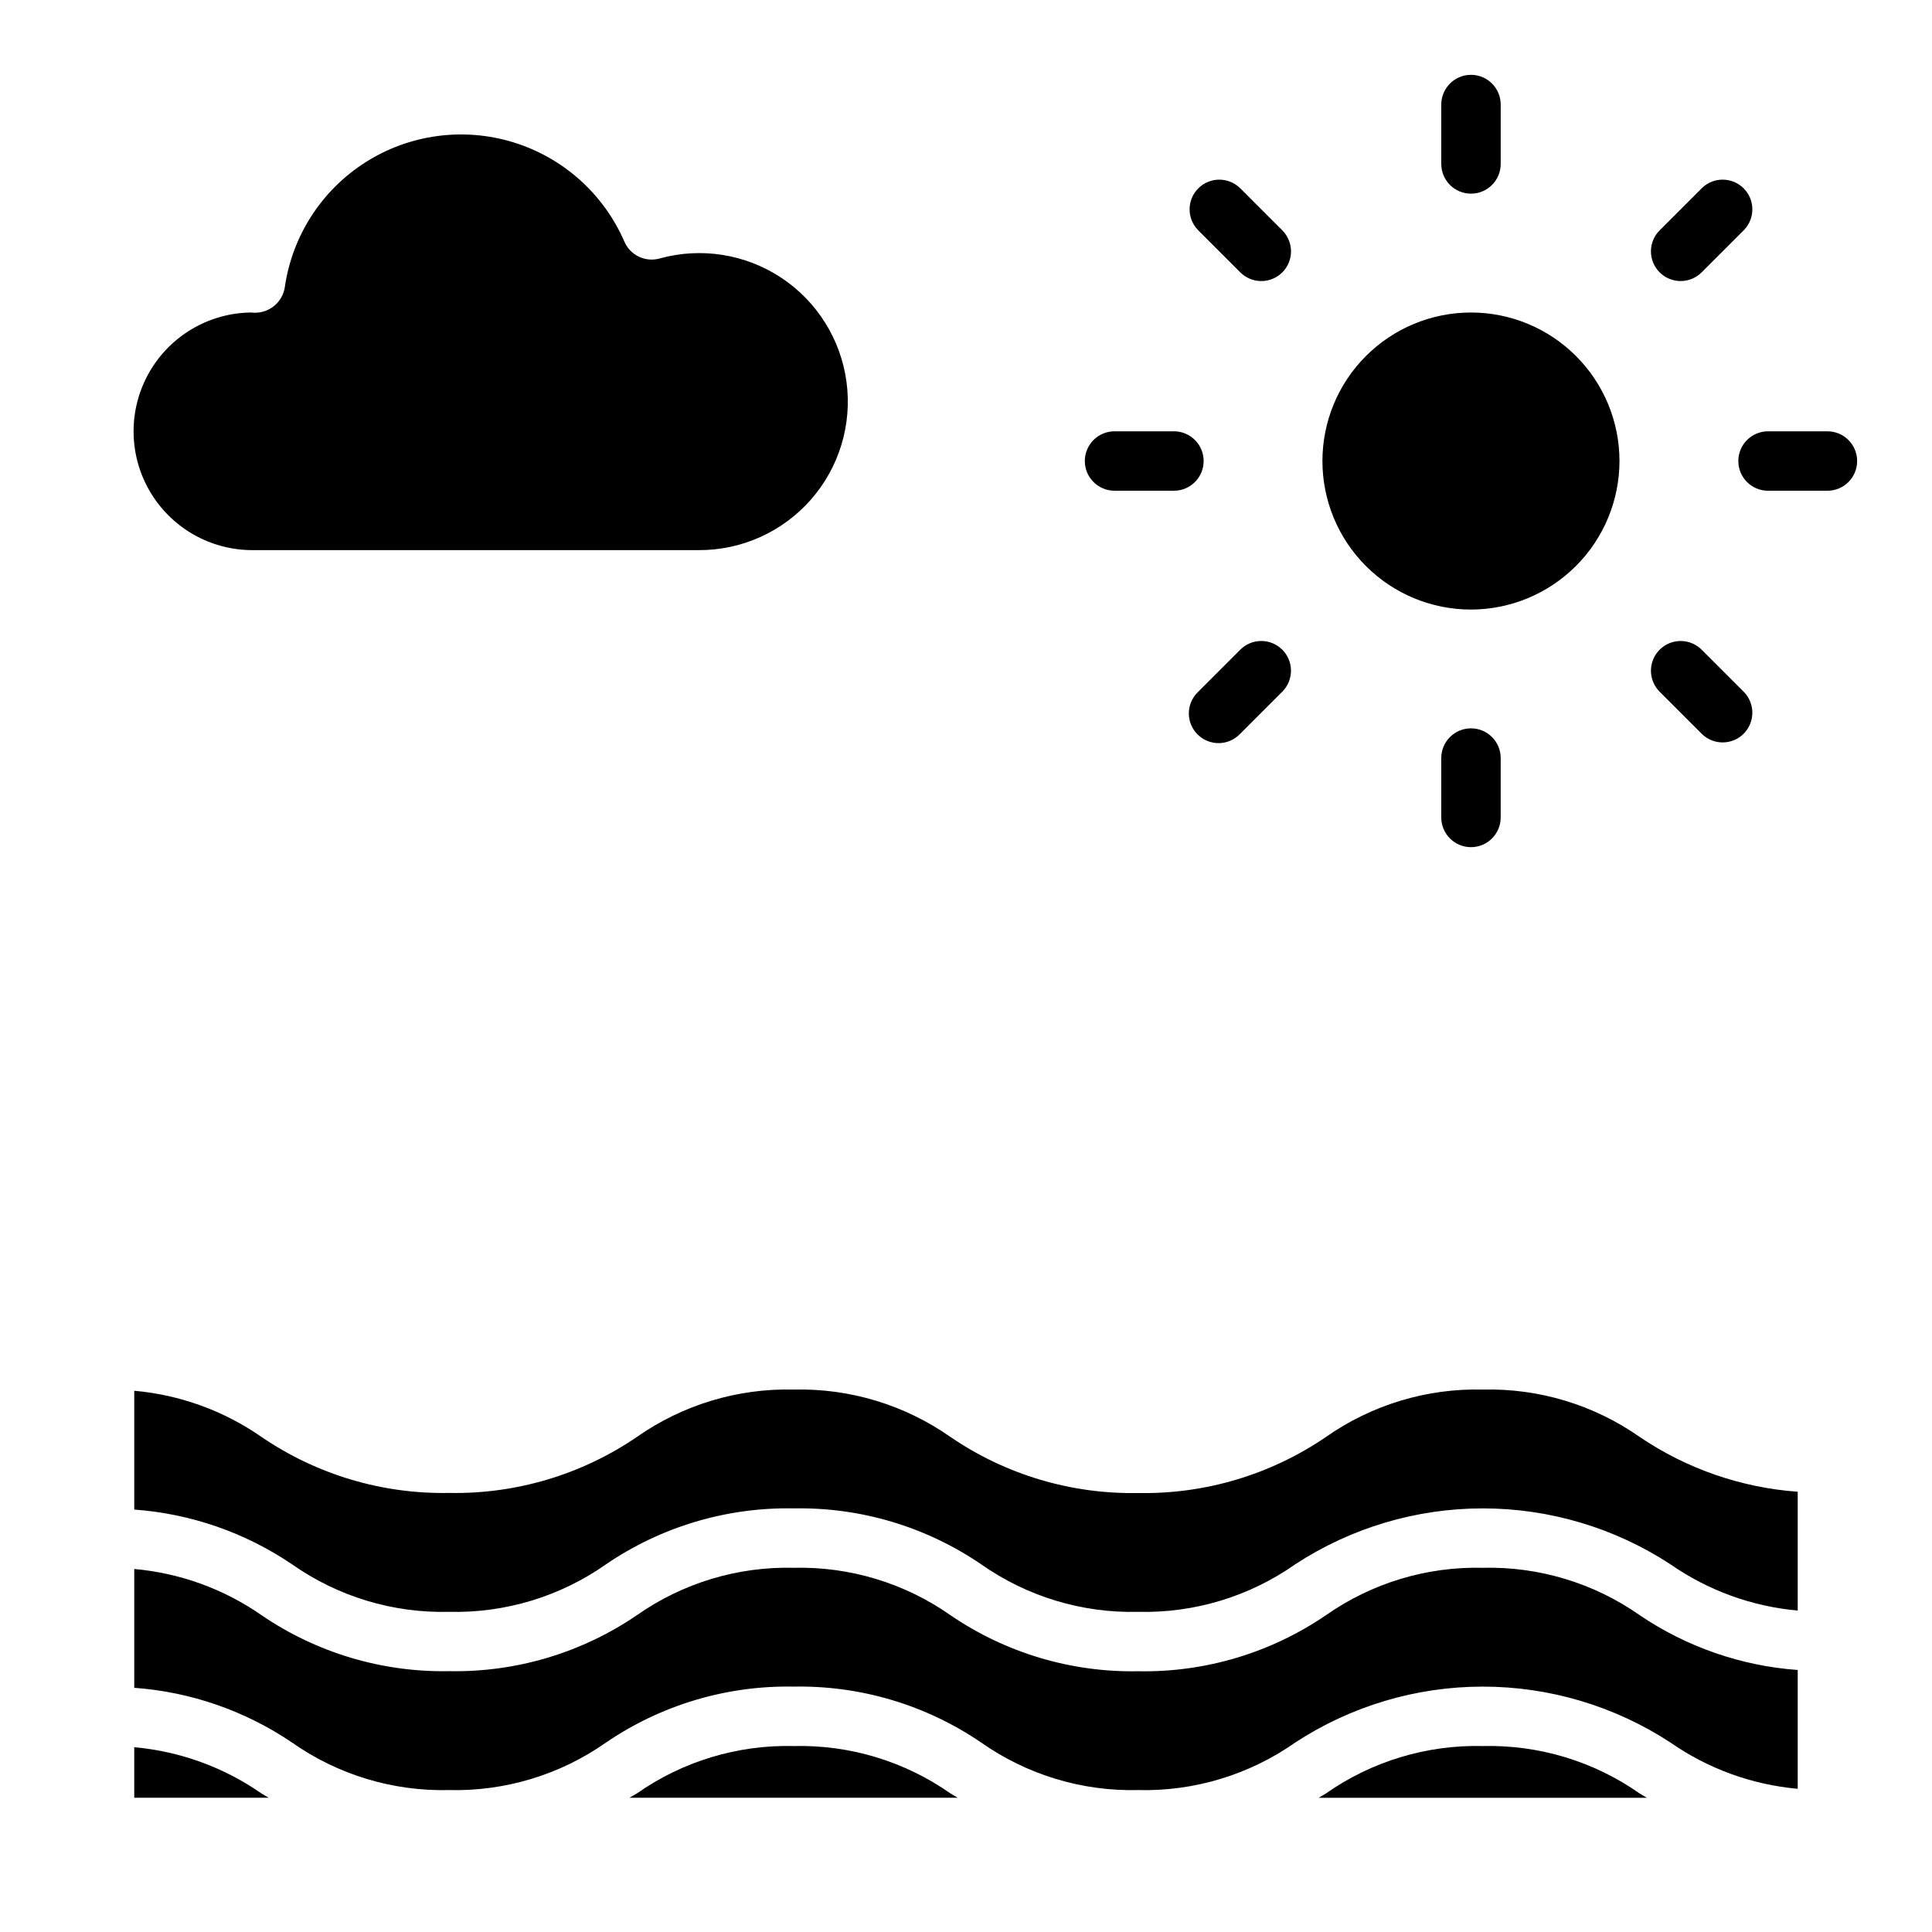 <?xml version="1.0" encoding="UTF-8"?>
<!-- Uploaded to: SVG Repo, www.svgrepo.com, Generator: SVG Repo Mixer Tools -->
<svg fill="#000000" width="800px" height="800px" version="1.1" viewBox="144 144 512 512" xmlns="http://www.w3.org/2000/svg">
 <g>
  <path d="m533.82 305.54c-10.441 0-20.453-4.148-27.832-11.527-7.383-7.383-11.531-17.395-11.531-27.832 0-10.441 4.148-20.453 11.531-27.832 7.379-7.383 17.391-11.531 27.832-11.531 10.438 0 20.449 4.148 27.832 11.531 7.379 7.379 11.527 17.391 11.527 27.832-0.012 10.434-4.164 20.438-11.543 27.816-7.379 7.379-17.383 11.531-27.816 11.543z"/>
  <path d="m541.7 187.45v-15.742c0-4.348-3.523-7.875-7.871-7.875-4.348 0-7.875 3.527-7.875 7.875v15.742c0 4.348 3.527 7.871 7.875 7.871 4.348 0 7.871-3.523 7.871-7.871z"/>
  <path d="m525.95 344.89v15.742c0 4.348 3.527 7.875 7.875 7.875 4.348 0 7.871-3.527 7.871-7.875v-15.742c0-4.348-3.523-7.871-7.871-7.871-4.348 0-7.875 3.523-7.875 7.871z"/>
  <path d="m483.73 204.95-11.133-11.129c-3.09-2.984-8-2.941-11.035 0.094s-3.078 7.945-0.094 11.035l11.133 11.133h-0.004c1.469 1.516 3.484 2.383 5.594 2.402 2.113 0.016 4.141-0.812 5.637-2.305 1.492-1.496 2.324-3.523 2.305-5.637-0.02-2.109-0.887-4.125-2.402-5.594z"/>
  <path d="m595.05 338.54c3.09 2.981 8 2.938 11.035-0.098 3.039-3.035 3.078-7.945 0.098-11.035l-11.133-11.133v0.004c-1.465-1.52-3.481-2.387-5.594-2.406-2.109-0.016-4.141 0.812-5.633 2.309-1.496 1.492-2.324 3.523-2.309 5.633 0.02 2.113 0.887 4.129 2.406 5.594z"/>
  <path d="m439.36 258.3c-4.348 0-7.871 3.527-7.871 7.875 0 4.348 3.523 7.871 7.871 7.871h15.742c4.348 0 7.875-3.523 7.875-7.871 0-4.348-3.527-7.875-7.875-7.875z"/>
  <path d="m628.29 274.05c4.348 0 7.871-3.523 7.871-7.871 0-4.348-3.523-7.875-7.871-7.875h-15.746c-4.348 0-7.871 3.527-7.871 7.875 0 4.348 3.523 7.871 7.871 7.871z"/>
  <path d="m461.46 327.4c-1.52 1.469-2.387 3.484-2.406 5.594-0.016 2.113 0.812 4.141 2.309 5.637 1.492 1.492 3.523 2.32 5.633 2.305 2.113-0.02 4.129-0.887 5.594-2.402l11.133-11.133c1.516-1.465 2.383-3.481 2.402-5.594 0.02-2.109-0.812-4.141-2.305-5.633-1.496-1.496-3.523-2.324-5.637-2.309-2.109 0.02-4.125 0.887-5.594 2.406z"/>
  <path d="m595.05 216.08 11.133-11.133c2.981-3.09 2.941-8-0.098-11.035-3.035-3.035-7.945-3.078-11.035-0.094l-11.129 11.129c-1.52 1.469-2.387 3.484-2.406 5.594-0.016 2.113 0.812 4.141 2.309 5.637 1.492 1.492 3.523 2.32 5.633 2.305 2.113-0.02 4.129-0.887 5.594-2.402z"/>
  <path d="m179.58 607.03v13.383h35.605l-1.891-1.125c-9.98-6.949-21.602-11.172-33.715-12.258z"/>
  <path d="m354.34 606.72c-14.859-0.367-29.449 4.047-41.609 12.594l-1.922 1.102h86.977l-1.891-1.125h0.004c-12.148-8.531-26.719-12.938-41.559-12.57z"/>
  <path d="m211.07 289.79h118.08c11.383 0.051 22.227-4.828 29.738-13.375 7.512-8.551 10.957-19.93 9.445-31.207-1.512-11.281-7.828-21.355-17.324-27.625-9.5-6.269-21.242-8.121-32.211-5.078-3.785 1.047-7.766-0.855-9.328-4.465-5.488-12.652-16.238-22.27-29.422-26.324-13.184-4.051-27.48-2.133-39.129 5.254-11.648 7.383-19.48 19.492-21.441 33.145-0.605 3.91-3.981 6.785-7.934 6.766-0.211 0-0.543 0-0.836-0.062v-0.004c-11.25 0.066-21.609 6.129-27.18 15.902-5.566 9.773-5.5 21.777 0.184 31.488 5.68 9.711 16.109 15.652 27.359 15.586z"/>
  <path d="m536.97 606.72c-14.867-0.367-29.457 4.047-41.629 12.594l-1.891 1.125h86.996l-1.891-1.125c-12.156-8.543-26.734-12.957-41.586-12.594z"/>
  <path d="m536.97 512.25c-14.867-0.367-29.457 4.047-41.629 12.594-14.633 9.98-32.008 15.16-49.719 14.824-17.703 0.336-35.07-4.848-49.695-14.824-12.156-8.543-26.734-12.961-41.59-12.594-14.859-0.367-29.449 4.047-41.609 12.594-14.633 9.969-32.004 15.141-49.707 14.801-17.699 0.336-35.07-4.844-49.695-14.824-9.988-6.953-21.621-11.18-33.746-12.254v31.488-0.004c14.969 1.086 29.391 6.09 41.816 14.512 12.156 8.543 26.738 12.961 41.594 12.594 14.859 0.367 29.445-4.047 41.605-12.594 14.641-9.984 32.027-15.164 49.742-14.824 17.699-0.336 35.066 4.844 49.688 14.824 12.16 8.543 26.742 12.961 41.598 12.594 14.863 0.367 29.453-4.047 41.621-12.594 14.777-9.672 32.059-14.824 49.723-14.824s34.941 5.152 49.723 14.824c9.984 6.945 21.609 11.172 33.723 12.254v-31.488c-14.98-1.082-29.414-6.086-41.855-14.508-12.16-8.531-26.734-12.938-41.586-12.57z"/>
  <path d="m536.97 559.48c-14.867-0.367-29.457 4.051-41.629 12.598-14.633 9.977-32.008 15.156-49.719 14.82-17.703 0.336-35.07-4.844-49.695-14.82-12.156-8.547-26.734-12.961-41.59-12.598-14.859-0.367-29.449 4.051-41.609 12.598-14.633 9.965-32.004 15.137-49.707 14.797-17.699 0.336-35.07-4.844-49.695-14.82-9.988-6.957-21.621-11.18-33.746-12.258v31.488c14.969 1.082 29.391 6.086 41.816 14.508 12.156 8.547 26.738 12.961 41.594 12.594 14.859 0.367 29.445-4.047 41.605-12.594 14.641-9.984 32.027-15.164 49.742-14.824 17.699-0.332 35.066 4.848 49.688 14.824 12.16 8.547 26.742 12.961 41.598 12.594 14.863 0.371 29.453-4.047 41.621-12.594 14.777-9.672 32.059-14.824 49.723-14.824s34.941 5.152 49.723 14.824c9.984 6.949 21.609 11.172 33.723 12.258v-31.488c-14.98-1.086-29.414-6.086-41.855-14.508-12.16-8.535-26.734-12.941-41.586-12.574z"/>
 </g>
</svg>